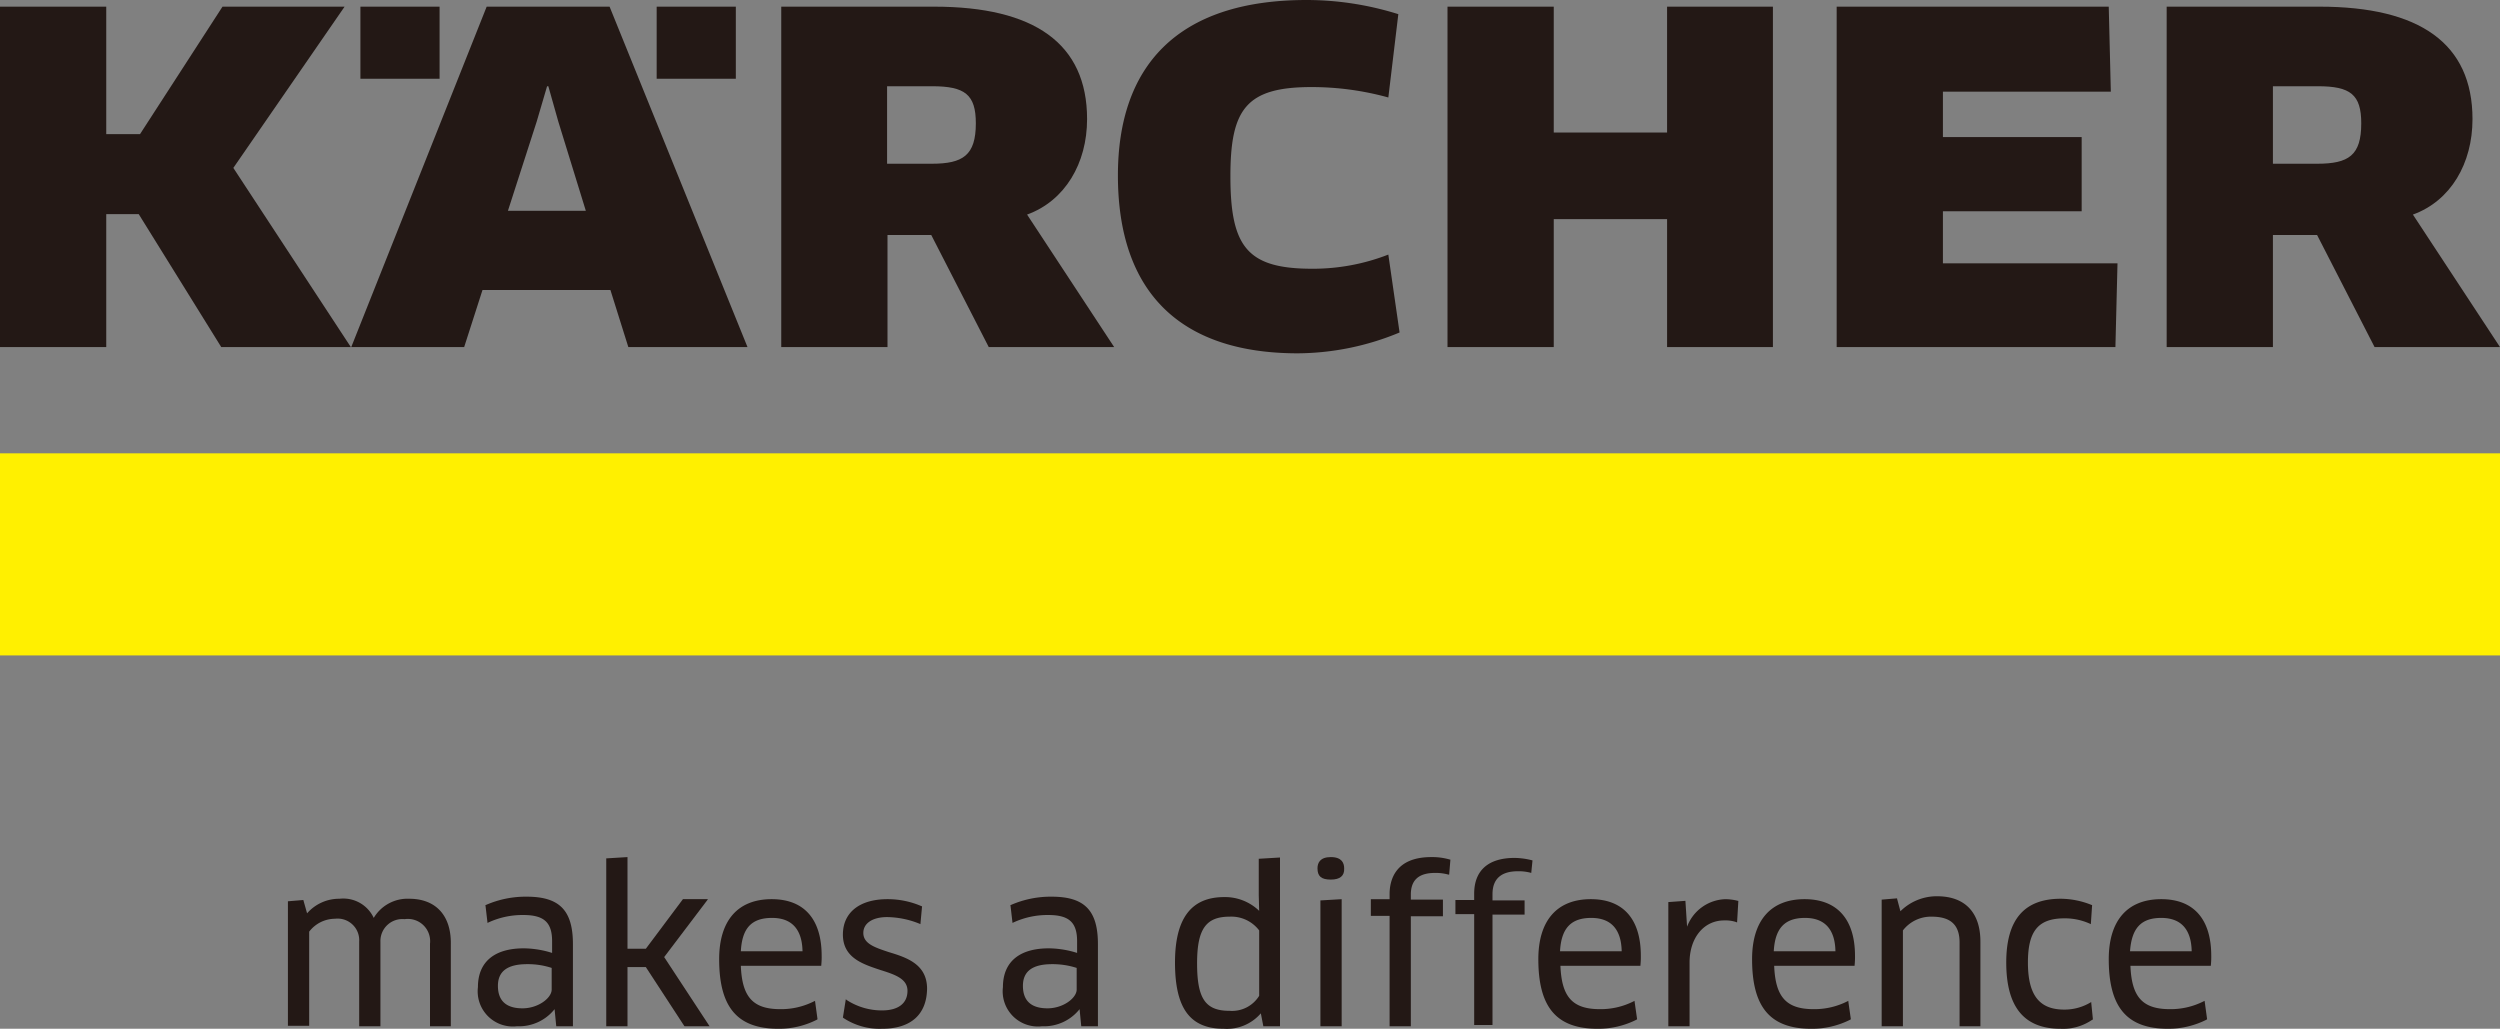<svg xmlns="http://www.w3.org/2000/svg" width="200" height="82.3" viewBox="0 0 200 82.3">
  <rect x="0" y="0" width="200" height="82.3" fill="#808080" stroke="none"/>
  <g id="karcher-vector-logo" transform="translate(-25.5 -203.1)">
    <path id="Path_210" data-name="Path 210" d="M536.333,429.267c-3.267,0-4.733-1.7-4.733-5.567,0-3.1,1.5-4.8,4.2-4.8,2.6,0,4,1.6,4,4.533a6.447,6.447,0,0,1-.033.767v.033h-6.433c.1,2.5.967,3.467,3.167,3.467a5.848,5.848,0,0,0,2.7-.633l.067-.033.2,1.467-.033.033a6.75,6.75,0,0,1-3.1.733m-3.033-6.2h4.933c-.033-1.767-.867-2.667-2.433-2.667-1.6,0-2.367.8-2.5,2.667" transform="translate(-337.4 -143.867)" fill="#231815"/>
    <path id="Path_211" data-name="Path 211" d="M511.333,429.2c-2.9,0-4.333-1.733-4.333-5.3,0-3.433,1.433-5.1,4.367-5.1a6.644,6.644,0,0,1,2.467.5h.033v.033l-.1,1.5-.067-.033a4.853,4.853,0,0,0-2.033-.433c-2.1,0-2.933,1-2.933,3.533,0,2.6.9,3.767,2.9,3.767a4.04,4.04,0,0,0,2.1-.567l.067-.033v.067l.133,1.333H513.9a4.115,4.115,0,0,1-2.567.733" transform="translate(-321 -143.8)" fill="#231815"/>
    <path id="Path_212" data-name="Path 212" d="M485.033,428.6h-1.7v-6.7c0-1.4-.7-2.067-2.233-2.067a2.835,2.835,0,0,0-2.3,1.1V428.6h-1.7V418.467h.033l1.2-.1v.033l.267,1a4.127,4.127,0,0,1,2.933-1.2c2.233,0,3.467,1.3,3.467,3.633V428.6Z" transform="translate(-301.067 -143.4)" fill="#231815"/>
    <path id="Path_213" data-name="Path 213" d="M450.733,429.267c-3.267,0-4.733-1.7-4.733-5.567,0-3.1,1.5-4.8,4.2-4.8,2.6,0,4.033,1.6,4.033,4.533a6.447,6.447,0,0,1-.033.767v.033h-6.433c.1,2.5.967,3.467,3.167,3.467a5.848,5.848,0,0,0,2.7-.633l.067-.033v.067l.2,1.4-.033.033a6.788,6.788,0,0,1-3.133.733m-3-6.2h4.933c-.033-1.767-.867-2.667-2.433-2.667-1.6,0-2.4.8-2.5,2.667" transform="translate(-280.333 -143.867)" fill="#231815"/>
    <path id="Path_214" data-name="Path 214" d="M427.6,429.067h-1.7v-9.933l1.367-.1.133,2.067a3.39,3.39,0,0,1,3.067-2.2,4.276,4.276,0,0,1,1,.133h.033v.033l-.1,1.7-.067-.033a2.705,2.705,0,0,0-.967-.133c-1.633,0-2.767,1.4-2.767,3.367Z" transform="translate(-266.934 -143.867)" fill="#231815"/>
    <path id="Path_215" data-name="Path 215" d="M399.433,429.267c-3.267,0-4.733-1.7-4.733-5.567,0-3.1,1.5-4.8,4.2-4.8,2.6,0,4,1.6,4,4.533a6.707,6.707,0,0,1-.033.767v.033h-6.4c.1,2.5.967,3.467,3.167,3.467a5.848,5.848,0,0,0,2.7-.633l.067-.033v.067l.2,1.4-.033.033a6.789,6.789,0,0,1-3.133.733m-3-6.2h4.933c-.033-1.767-.867-2.667-2.433-2.667-1.6,0-2.4.8-2.5,2.667" transform="translate(-246.133 -143.867)" fill="#231815"/>
    <path id="Path_216" data-name="Path 216" d="M376.267,422.367h1.5v-8.833h2.567V412.4h-2.567v-.5c0-1.2.667-1.833,2.033-1.833a3.744,3.744,0,0,1,1.067.133l.1-1a5.942,5.942,0,0,0-1.433-.2c-2.1,0-3.233,1-3.233,2.867v.5h-1.5V413.5h1.5v8.867Z" transform="translate(-232.867 -137.267)" fill="#231815"/>
    <path id="Path_217" data-name="Path 217" d="M357.7,422.333H356V413.5h-1.5v-1.333H356v-.4c0-1.1.433-2.967,3.333-2.967a5.107,5.107,0,0,1,1.5.2h.033l-.1,1.2H360.7a3.746,3.746,0,0,0-1.067-.133c-1.3,0-1.933.567-1.933,1.733v.4h2.567v1.333H357.7Z" transform="translate(-219.333 -137.133)" fill="#231815"/>
    <path id="Path_218" data-name="Path 218" d="M343.633,422.333h-1.7V412.267l1.7-.1Zm-.867-11.733c-.767,0-1.067-.267-1.067-.9,0-.433.2-.9,1.067-.9.9,0,1.067.5,1.067.9.033.6-.333.9-1.067.9" transform="translate(-210.8 -137.133)" fill="#231815"/>
    <path id="Path_219" data-name="Path 219" d="M311.4,422.6c-2.7,0-3.9-1.633-3.9-5.3,0-3.533,1.3-5.233,3.933-5.233a3.928,3.928,0,0,1,2.8,1.1L314.2,411.9V409h.033l1.667-.1v13.5h-1.333l-.2-1.033A3.585,3.585,0,0,1,311.4,422.6m.467-8.967c-1.9,0-2.6,1-2.6,3.733,0,2.833.667,3.8,2.6,3.8a2.551,2.551,0,0,0,2.367-1.2v-5.233a2.8,2.8,0,0,0-2.367-1.1" transform="translate(-188 -137.2)" fill="#231815"/>
    <path id="Path_220" data-name="Path 220" d="M273.767,428.667h-1.3l-.133-1.367a3.636,3.636,0,0,1-3,1.367,2.815,2.815,0,0,1-3.133-3.133c0-2,1.3-3.1,3.667-3.1a7.714,7.714,0,0,1,2.267.367v-.933c0-1.5-.633-2.1-2.3-2.1a6.493,6.493,0,0,0-2.8.6l-.067.033-.167-1.433h.033a7.943,7.943,0,0,1,3.267-.667c2.633,0,3.7,1.1,3.7,3.8v6.567Zm-3.633-4.967c-1.567,0-2.333.567-2.333,1.733,0,1.2.667,1.8,1.967,1.8,1.267,0,2.333-.833,2.333-1.5V424a6.269,6.269,0,0,0-1.967-.3" transform="translate(-160.467 -143.467)" fill="#231815"/>
    <path id="Path_221" data-name="Path 221" d="M230.933,429.267a5.247,5.247,0,0,1-3.1-.867l-.033-.033.233-1.467.067.067a5.165,5.165,0,0,0,2.833.833c1.3,0,2.033-.567,2.033-1.567,0-.967-1-1.3-2.167-1.667-1.4-.467-3-.967-3-2.833,0-1.767,1.333-2.833,3.567-2.833a6.8,6.8,0,0,1,2.733.567h.033L234,420.9l-.067-.033a7.109,7.109,0,0,0-2.6-.533c-1.167,0-1.9.5-1.9,1.267,0,.867.933,1.167,2.033,1.533,1.433.433,3.067.967,3.067,2.933-.033,2.067-1.3,3.2-3.6,3.2" transform="translate(-134.867 -143.867)" fill="#231815"/>
    <path id="Path_222" data-name="Path 222" d="M202.833,429.267c-3.267,0-4.733-1.7-4.733-5.567,0-3.1,1.5-4.8,4.2-4.8,2.6,0,4,1.6,4,4.533a6.43,6.43,0,0,1-.033.767v.033h-6.433c.1,2.5.967,3.467,3.167,3.467a5.848,5.848,0,0,0,2.7-.633l.067-.033.2,1.467-.033.033a6.649,6.649,0,0,1-3.1.733m-3-6.2h4.933c-.033-1.767-.867-2.667-2.433-2.667-1.633,0-2.4.8-2.5,2.667" transform="translate(-115.067 -143.867)" fill="#231815"/>
    <path id="Path_223" data-name="Path 223" d="M179.267,422.333h-2l-.033-.033-3.067-4.7H172.7v4.733H171V408.9h.067l1.633-.1v7.333h1.467l2.967-3.967h2l-.067.1-3.433,4.533Z" transform="translate(-97 -137.133)" fill="#231815"/>
    <path id="Path_224" data-name="Path 224" d="M147.767,428.667h-1.3l-.133-1.367a3.636,3.636,0,0,1-3,1.367,2.815,2.815,0,0,1-3.133-3.133c0-2,1.3-3.1,3.667-3.1a7.714,7.714,0,0,1,2.267.367v-.933c0-1.5-.633-2.1-2.3-2.1a6.493,6.493,0,0,0-2.8.6l-.067.033-.167-1.433h.033a7.943,7.943,0,0,1,3.267-.667c2.633,0,3.7,1.1,3.7,3.8v6.567Zm-3.633-4.967c-1.567,0-2.333.567-2.333,1.733,0,1.2.667,1.8,1.967,1.8,1.267,0,2.333-.833,2.333-1.5V424a6.078,6.078,0,0,0-1.967-.3" transform="translate(-76.467 -143.467)" fill="#231815"/>
    <path id="Path_225" data-name="Path 225" d="M107.667,429h-1.7v-6.6a1.782,1.782,0,0,0-2.033-1.967,1.757,1.757,0,0,0-1.933,1.8V429h-1.7v-6.767a1.728,1.728,0,0,0-1.933-1.833,2.619,2.619,0,0,0-2.067,1.033v7.533H94.6V419h.033l1.2-.1.3,1.067a3.406,3.406,0,0,1,2.6-1.167,2.683,2.683,0,0,1,2.733,1.533A3.142,3.142,0,0,1,104.3,418.8c2.1,0,3.333,1.3,3.333,3.533V429Z" transform="translate(-46.067 -143.8)" fill="#231815"/>
    <rect id="Rectangle_364" data-name="Rectangle 364" width="200" height="16.167" transform="translate(25.5 239.367)" fill="#fff000"/>
    <path id="Path_226" data-name="Path 226" d="M228.567,214.033c0,2.567-1.033,3.233-3.533,3.233h-3.567v-6.2h3.6c2.633,0,3.5.667,3.5,2.967m8.9-.333c0-6.067-4.233-9-12.233-9H213v27.233h8.5v-8.967H225l4.6,8.967h10.033l-6.967-10.6c3.033-1.1,4.8-4.1,4.8-7.633" transform="translate(-125 -1.067)" fill="#231815"/>
    <path id="Path_227" data-name="Path 227" d="M474.8,225.233v-4.167h11.1v-5.933H474.8V211.5h13.433l-.167-6.8H466.3v27.233h22.3l.167-6.7Z" transform="translate(-293.867 -1.067)" fill="#231815"/>
    <path id="Path_228" data-name="Path 228" d="M398.933,231.933V204.7h-8.467v10.067H381.4V204.7h-8.5v27.233h8.5V221.7h9.067v10.233Z" transform="translate(-231.6 -1.067)" fill="#231815"/>
    <path id="Path_229" data-name="Path 229" d="M316.233,204.233A24.538,24.538,0,0,0,308.9,203.1c-10.467,0-15.1,5.4-15.1,14.033,0,9.3,4.933,14.233,14.4,14.233a21.462,21.462,0,0,0,8.133-1.667l-.9-6.233a16.574,16.574,0,0,1-6.1,1.133c-5.2,0-6.533-1.767-6.533-7.4,0-5.333,1.233-7.133,6.467-7.133a22.98,22.98,0,0,1,6.167.833Z" transform="translate(-178.867 0)" fill="#231815"/>
    <path id="Path_230" data-name="Path 230" d="M561.067,214.033c0,2.567-1,3.233-3.533,3.233H554v-6.2h3.6c2.6,0,3.467.667,3.467,2.967m8.9-.333c0-6.067-4.233-9-12.233-9H545.5v27.233H554v-8.967h3.533l4.6,8.967h10.033l-6.967-10.6c3.033-1.1,4.767-4.1,4.767-7.633" transform="translate(-346.667 -1.067)" fill="#231815"/>
    <path id="Path_231" data-name="Path 231" d="M128.567,221.033h-6.233l2.3-7.133.833-2.833h.1l.8,2.833Zm12.933,10.9L130.467,204.7h-9.833L109.8,231.933h9.033l1.467-4.567h10.233l1.433,4.567Z" transform="translate(-56.2 -1.067)" fill="#231815"/>
    <rect id="Rectangle_365" data-name="Rectangle 365" width="6.333" height="5.767" transform="translate(54.333 203.633)" fill="#231815"/>
    <rect id="Rectangle_366" data-name="Rectangle 366" width="6.333" height="5.767" transform="translate(78.033 203.633)" fill="#231815"/>
    <path id="Path_232" data-name="Path 232" d="M43.3,204.7l-6.6,10.2H34V204.7H25.5v27.233H34V221.3h2.6l6.6,10.633H53.567l-9.4-14.333,8.9-12.9Z" transform="translate(0 -1.067)" fill="#231815"/>
  </g>
</svg>
